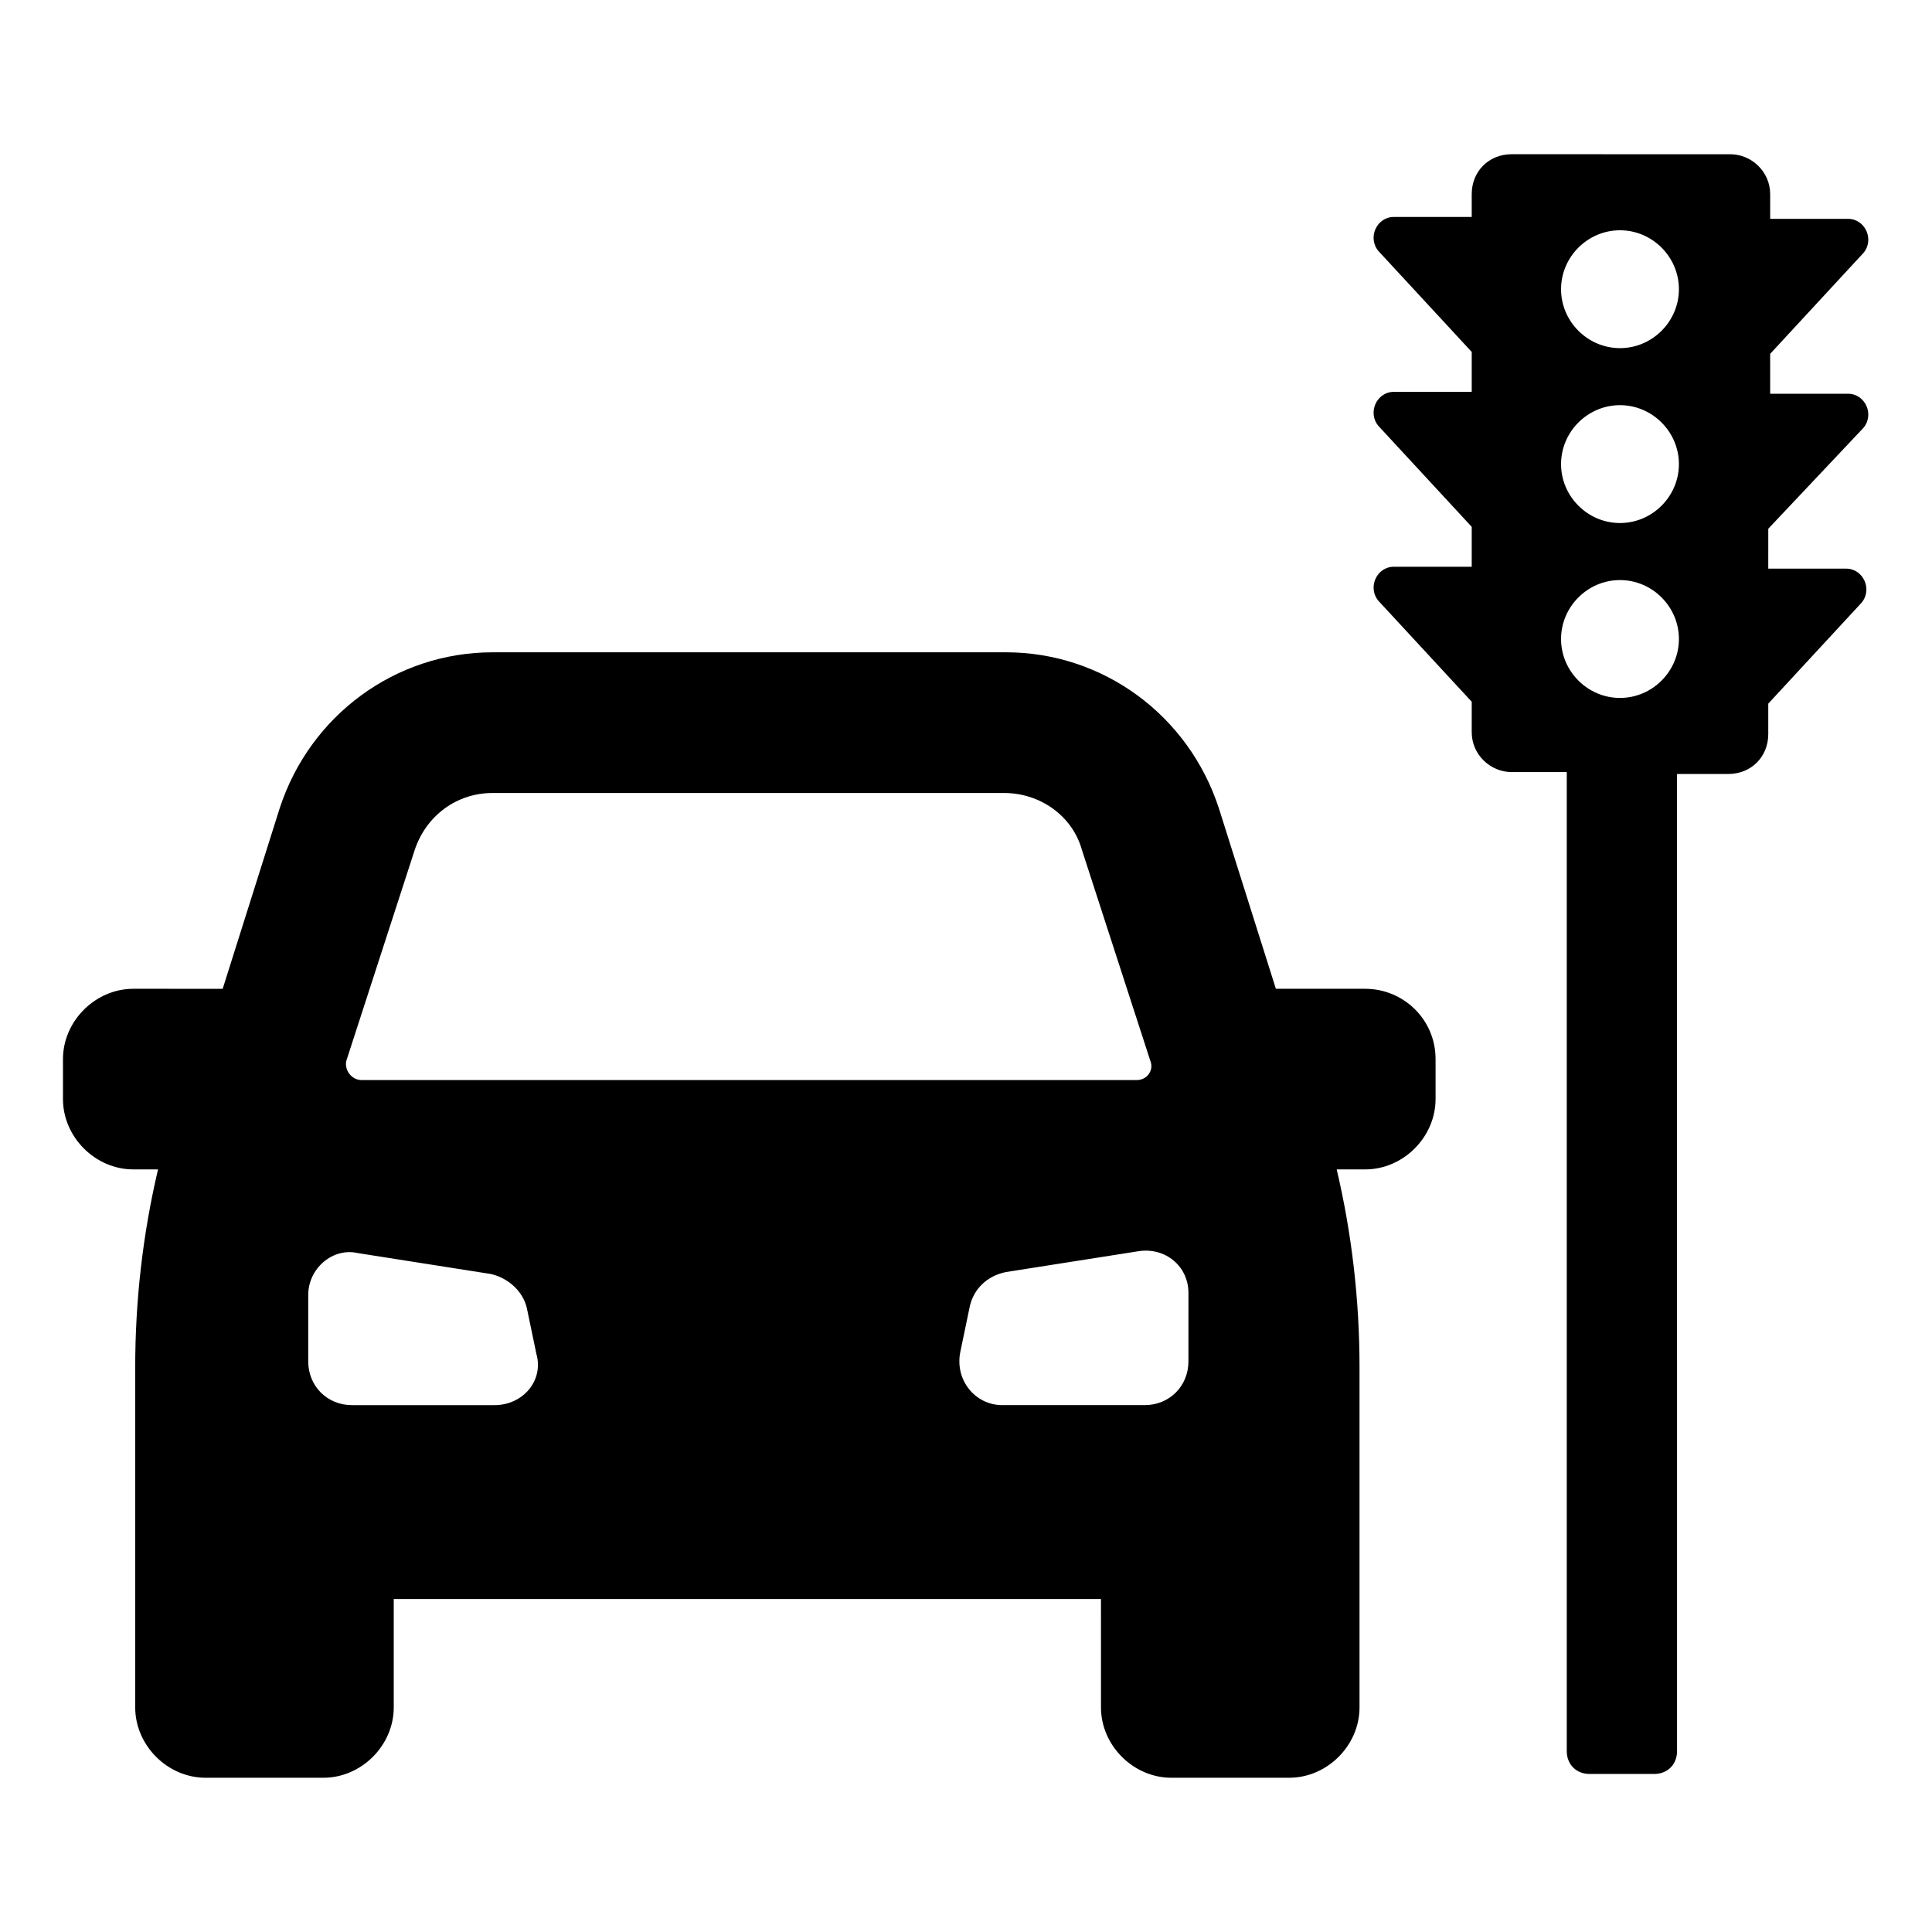 <?xml version="1.0" encoding="UTF-8"?>
<!-- Uploaded to: SVG Repo, www.svgrepo.com, Generator: SVG Repo Mixer Tools -->
<svg fill="#000000" width="800px" height="800px" version="1.1" viewBox="144 144 512 512" xmlns="http://www.w3.org/2000/svg">
 <g>
  <path d="m505.8 406.04h-23.68l-15.113-47.863c-8.062-24.688-30.73-41.312-56.426-41.312l-136.03 0.004c-25.695 0-48.367 16.625-56.426 41.312l-15.113 47.863-23.684-0.004c-10.078 0-18.641 8.566-18.641 18.641v10.582c0 10.078 8.566 18.641 18.641 18.641h6.551c-4.031 17.129-6.047 34.762-6.047 52.395v90.184c0 10.078 8.566 18.641 18.641 18.641h31.234c10.078 0 18.641-8.566 18.641-18.641v-28.719h187.42l0.004 28.719c0 10.078 8.566 18.641 18.641 18.641h31.234c10.078 0 18.641-8.566 18.641-18.641v-90.184c0-17.633-2.016-35.266-6.047-52.395h7.559c10.078 0 18.641-8.566 18.641-18.641v-10.578c0.004-10.582-8.562-18.645-18.641-18.645zm-270.04 19.145 18.137-55.922c3.023-9.07 11.082-15.113 20.656-15.113h135.52c9.574 0 18.137 6.047 20.656 15.113l18.137 55.922c1.008 2.519-1.008 5.039-3.527 5.039h-205.55c-2.516 0-4.531-2.519-4.027-5.039zm39.297 91.191h-37.785c-6.551 0-11.586-5.039-11.586-11.586v-17.633c0-7.055 6.551-12.594 13.098-11.082l35.266 5.543c4.535 1.008 8.566 4.535 9.574 9.07l2.519 12.09c2.012 7.047-3.531 13.598-11.086 13.598zm183.89-11.59c0 6.551-5.039 11.586-11.586 11.586h-37.785c-7.055 0-12.594-6.551-11.082-14.105l2.519-12.09c1.008-4.535 4.535-8.062 9.574-9.07l35.266-5.543c7.055-1.008 13.098 4.031 13.098 11.082z"/>
  <path d="m637.8 257.42c3.023-3.527 0.504-9.07-4.031-9.07h-20.656v-10.578l24.688-26.703c3.023-3.527 0.504-9.07-4.031-9.07h-20.656v-6.547c0-6.047-5.039-10.578-10.578-10.578l-57.938-0.004c-6.047 0-10.578 4.535-10.578 10.578v6.047h-20.656c-4.535 0-7.055 5.543-4.031 9.07l24.688 26.703v10.578h-20.656c-4.535 0-7.055 5.543-4.031 9.07l24.688 26.703v10.578h-20.656c-4.535 0-7.055 5.543-4.031 9.07l24.688 26.703v8.062c0 6.047 5.039 10.578 10.578 10.578h14.609v259.46c0 3.527 2.519 6.047 6.047 6.047h17.129c3.527 0 6.047-2.519 6.047-6.047l-0.004-258.96h13.602c6.047 0 10.578-4.535 10.578-10.578v-8.062l24.688-26.703c3.023-3.527 0.504-9.07-4.031-9.07h-20.656l0.004-10.578zm-64.488 71.539c-8.566 0-15.617-7.055-15.617-15.617 0-8.566 7.055-15.617 15.617-15.617 8.566 0 15.617 7.055 15.617 15.617s-7.051 15.617-15.617 15.617zm0-46.352c-8.566 0-15.617-7.055-15.617-15.617 0-8.566 7.055-15.617 15.617-15.617 8.566 0 15.617 7.055 15.617 15.617 0 8.566-7.051 15.617-15.617 15.617zm0-46.348c-8.566 0-15.617-7.055-15.617-15.617 0-8.566 7.055-15.617 15.617-15.617 8.566 0 15.617 7.055 15.617 15.617s-7.051 15.617-15.617 15.617z"/>
 </g>
</svg>